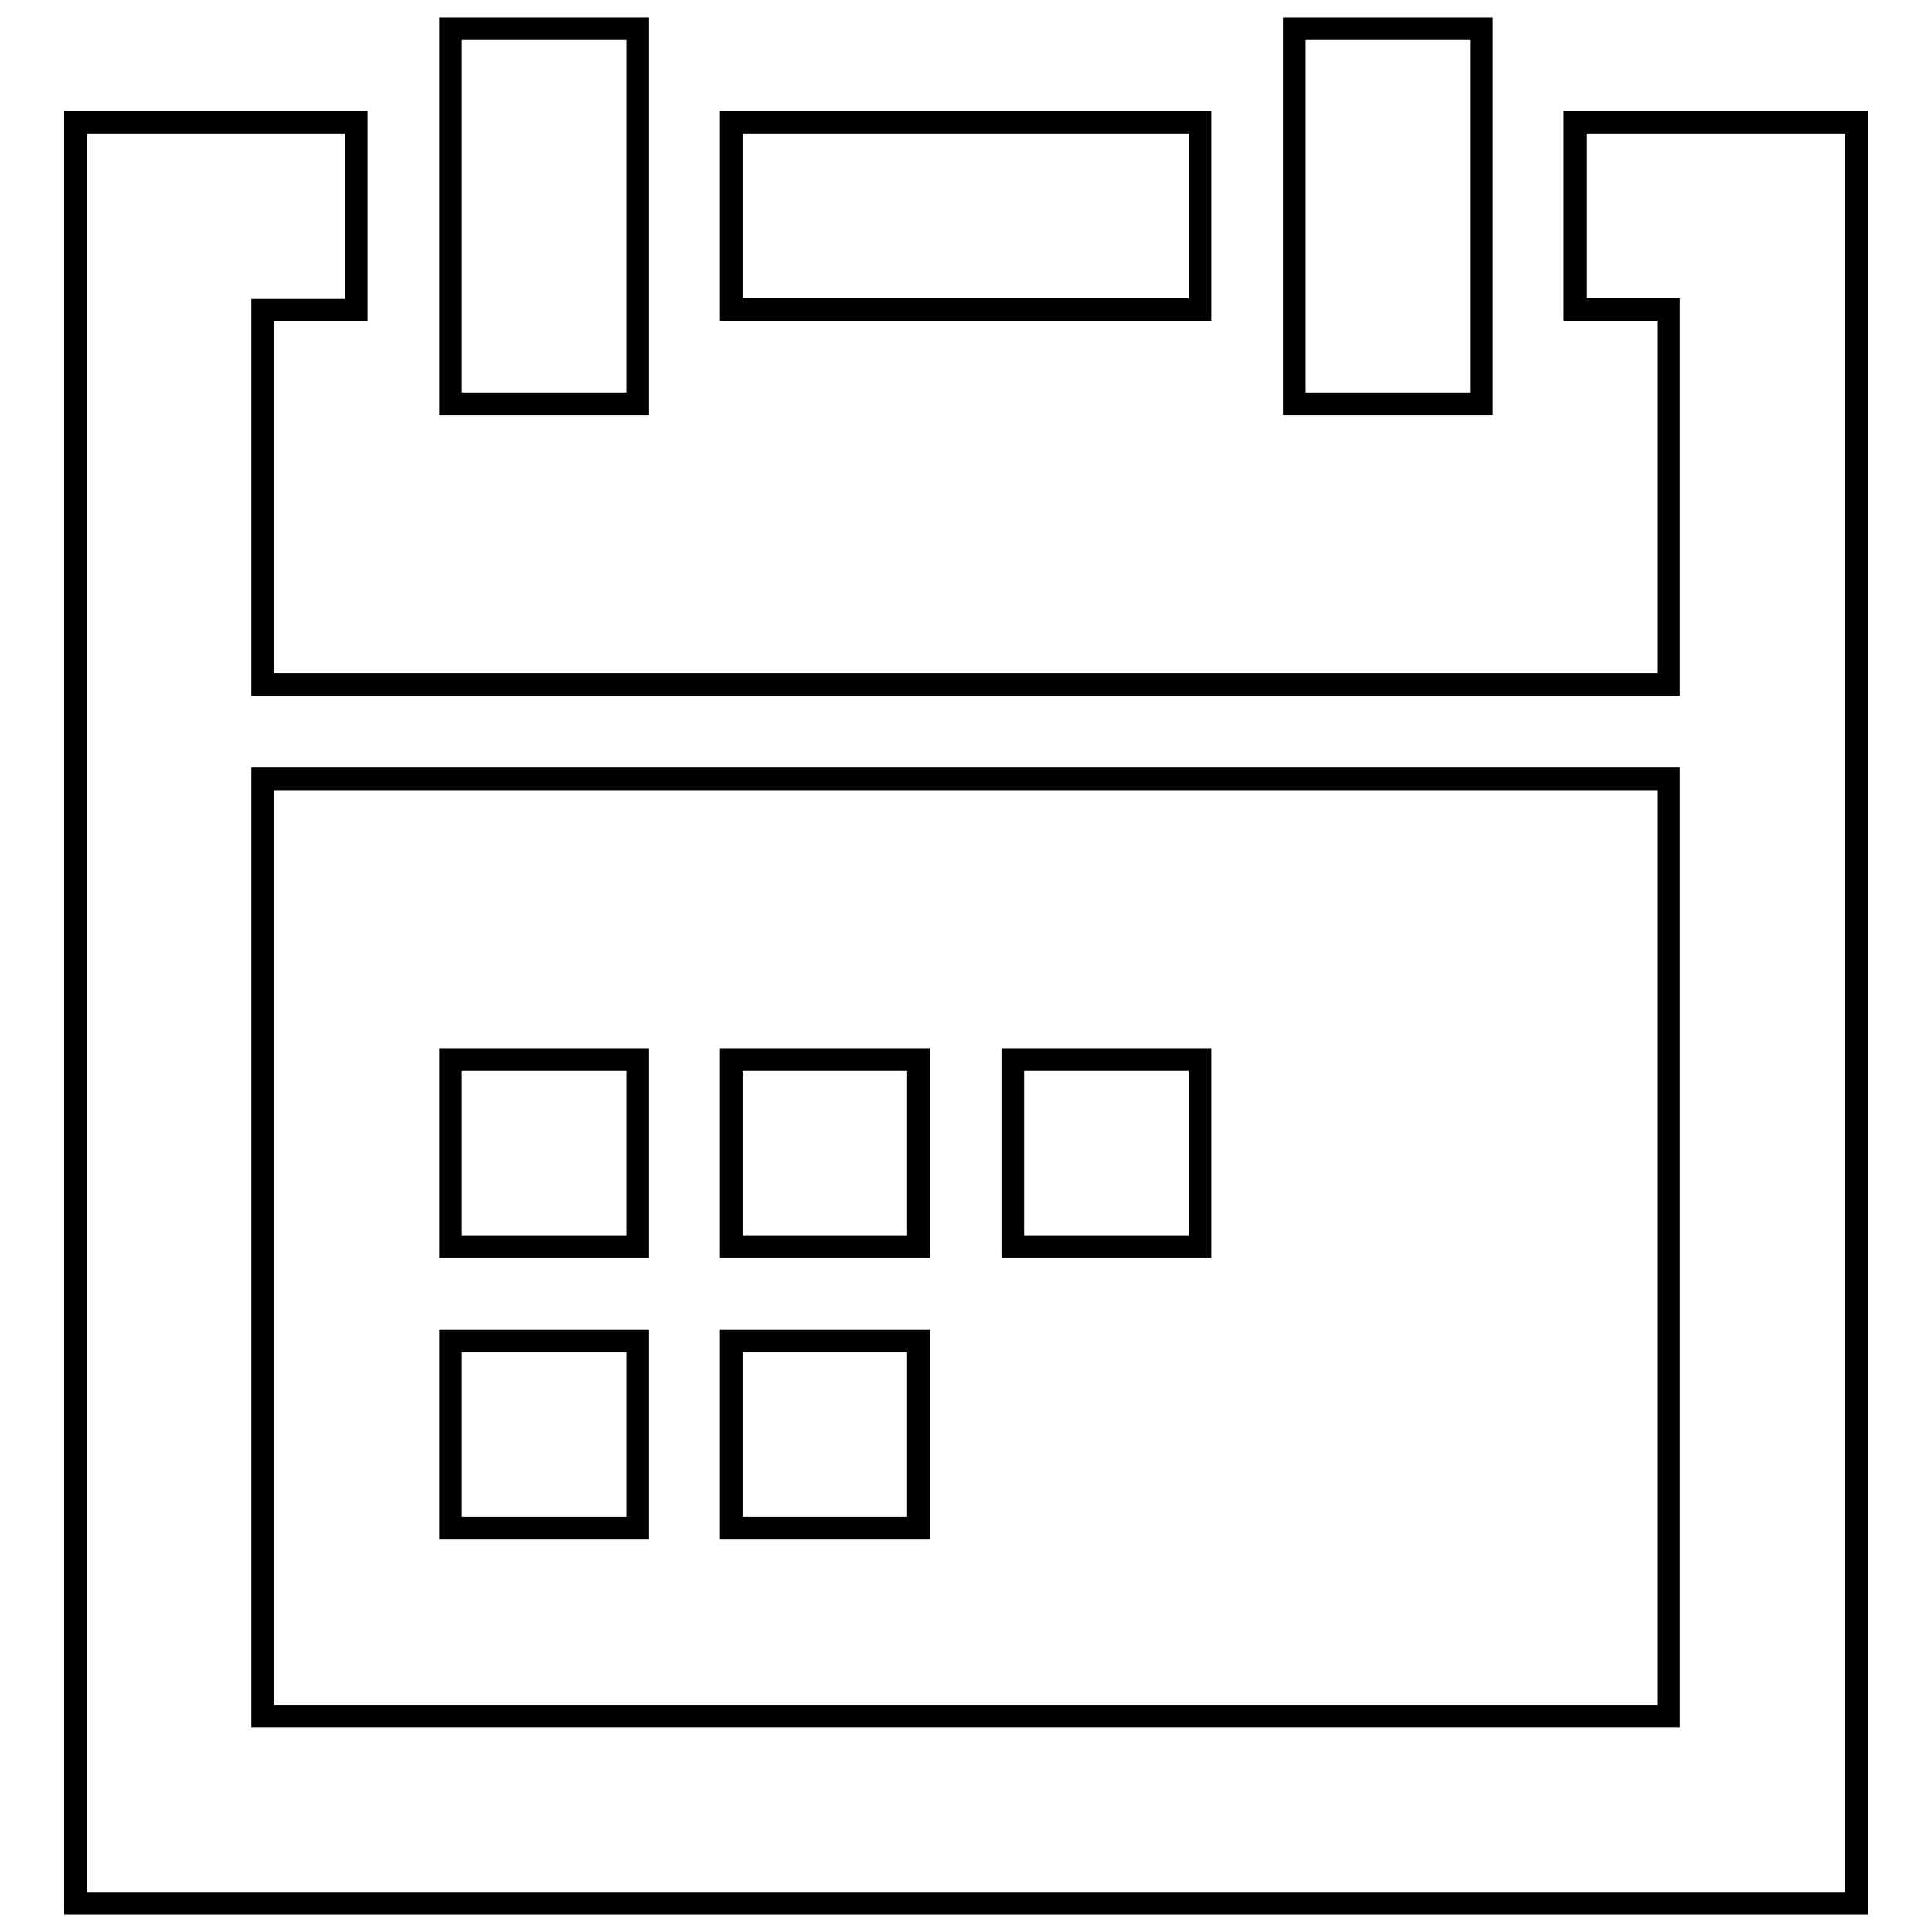 <?xml version="1.0" encoding="utf-8"?>
<!-- Svg Vector Icons : http://www.onlinewebfonts.com/icon -->
<!DOCTYPE svg PUBLIC "-//W3C//DTD SVG 1.1//EN" "http://www.w3.org/Graphics/SVG/1.1/DTD/svg11.dtd">
<svg version="1.1" xmlns="http://www.w3.org/2000/svg" xmlns:xlink="http://www.w3.org/1999/xlink" x="0px" y="0px" viewBox="0 0 256 256" enable-background="new 0 0 256 256" xml:space="preserve">
<g><g><path stroke-width="3" fill-opacity="0" stroke="#000000"  d="M59.7,140.4h24.8v24.8H59.7V140.4L59.7,140.4z"/><path stroke-width="3" fill-opacity="0" stroke="#000000"  d="M96.9,140.4h24.8v24.8H96.9V140.4z"/><path stroke-width="3" fill-opacity="0" stroke="#000000"  d="M134.2,140.4h24.8v24.8h-24.8V140.4z"/><path stroke-width="3" fill-opacity="0" stroke="#000000"  d="M59.7,177.7h24.8v24.8H59.7V177.7L59.7,177.7z"/><path stroke-width="3" fill-opacity="0" stroke="#000000"  d="M96.9,177.7h24.8v24.8H96.9V177.7z"/><path stroke-width="3" fill-opacity="0" stroke="#000000"  d="M59.7,3.8h24.8v49.7H59.7V3.8L59.7,3.8z"/><path stroke-width="3" fill-opacity="0" stroke="#000000"  d="M171.5,3.8h24.8v49.7h-24.8V3.8L171.5,3.8z"/><path stroke-width="3" fill-opacity="0" stroke="#000000"  d="M96.9,16.2h62.1v24.8H96.9V16.2L96.9,16.2z"/><path stroke-width="3" fill-opacity="0" stroke="#000000"  d="M208.7,16.2v24.8h12.4v49.7H34.8V41.1h12.4V16.2H10v236h236v-236H208.7z M34.8,227.4V103.2h186.3v124.2H34.8z"/></g></g>
</svg>